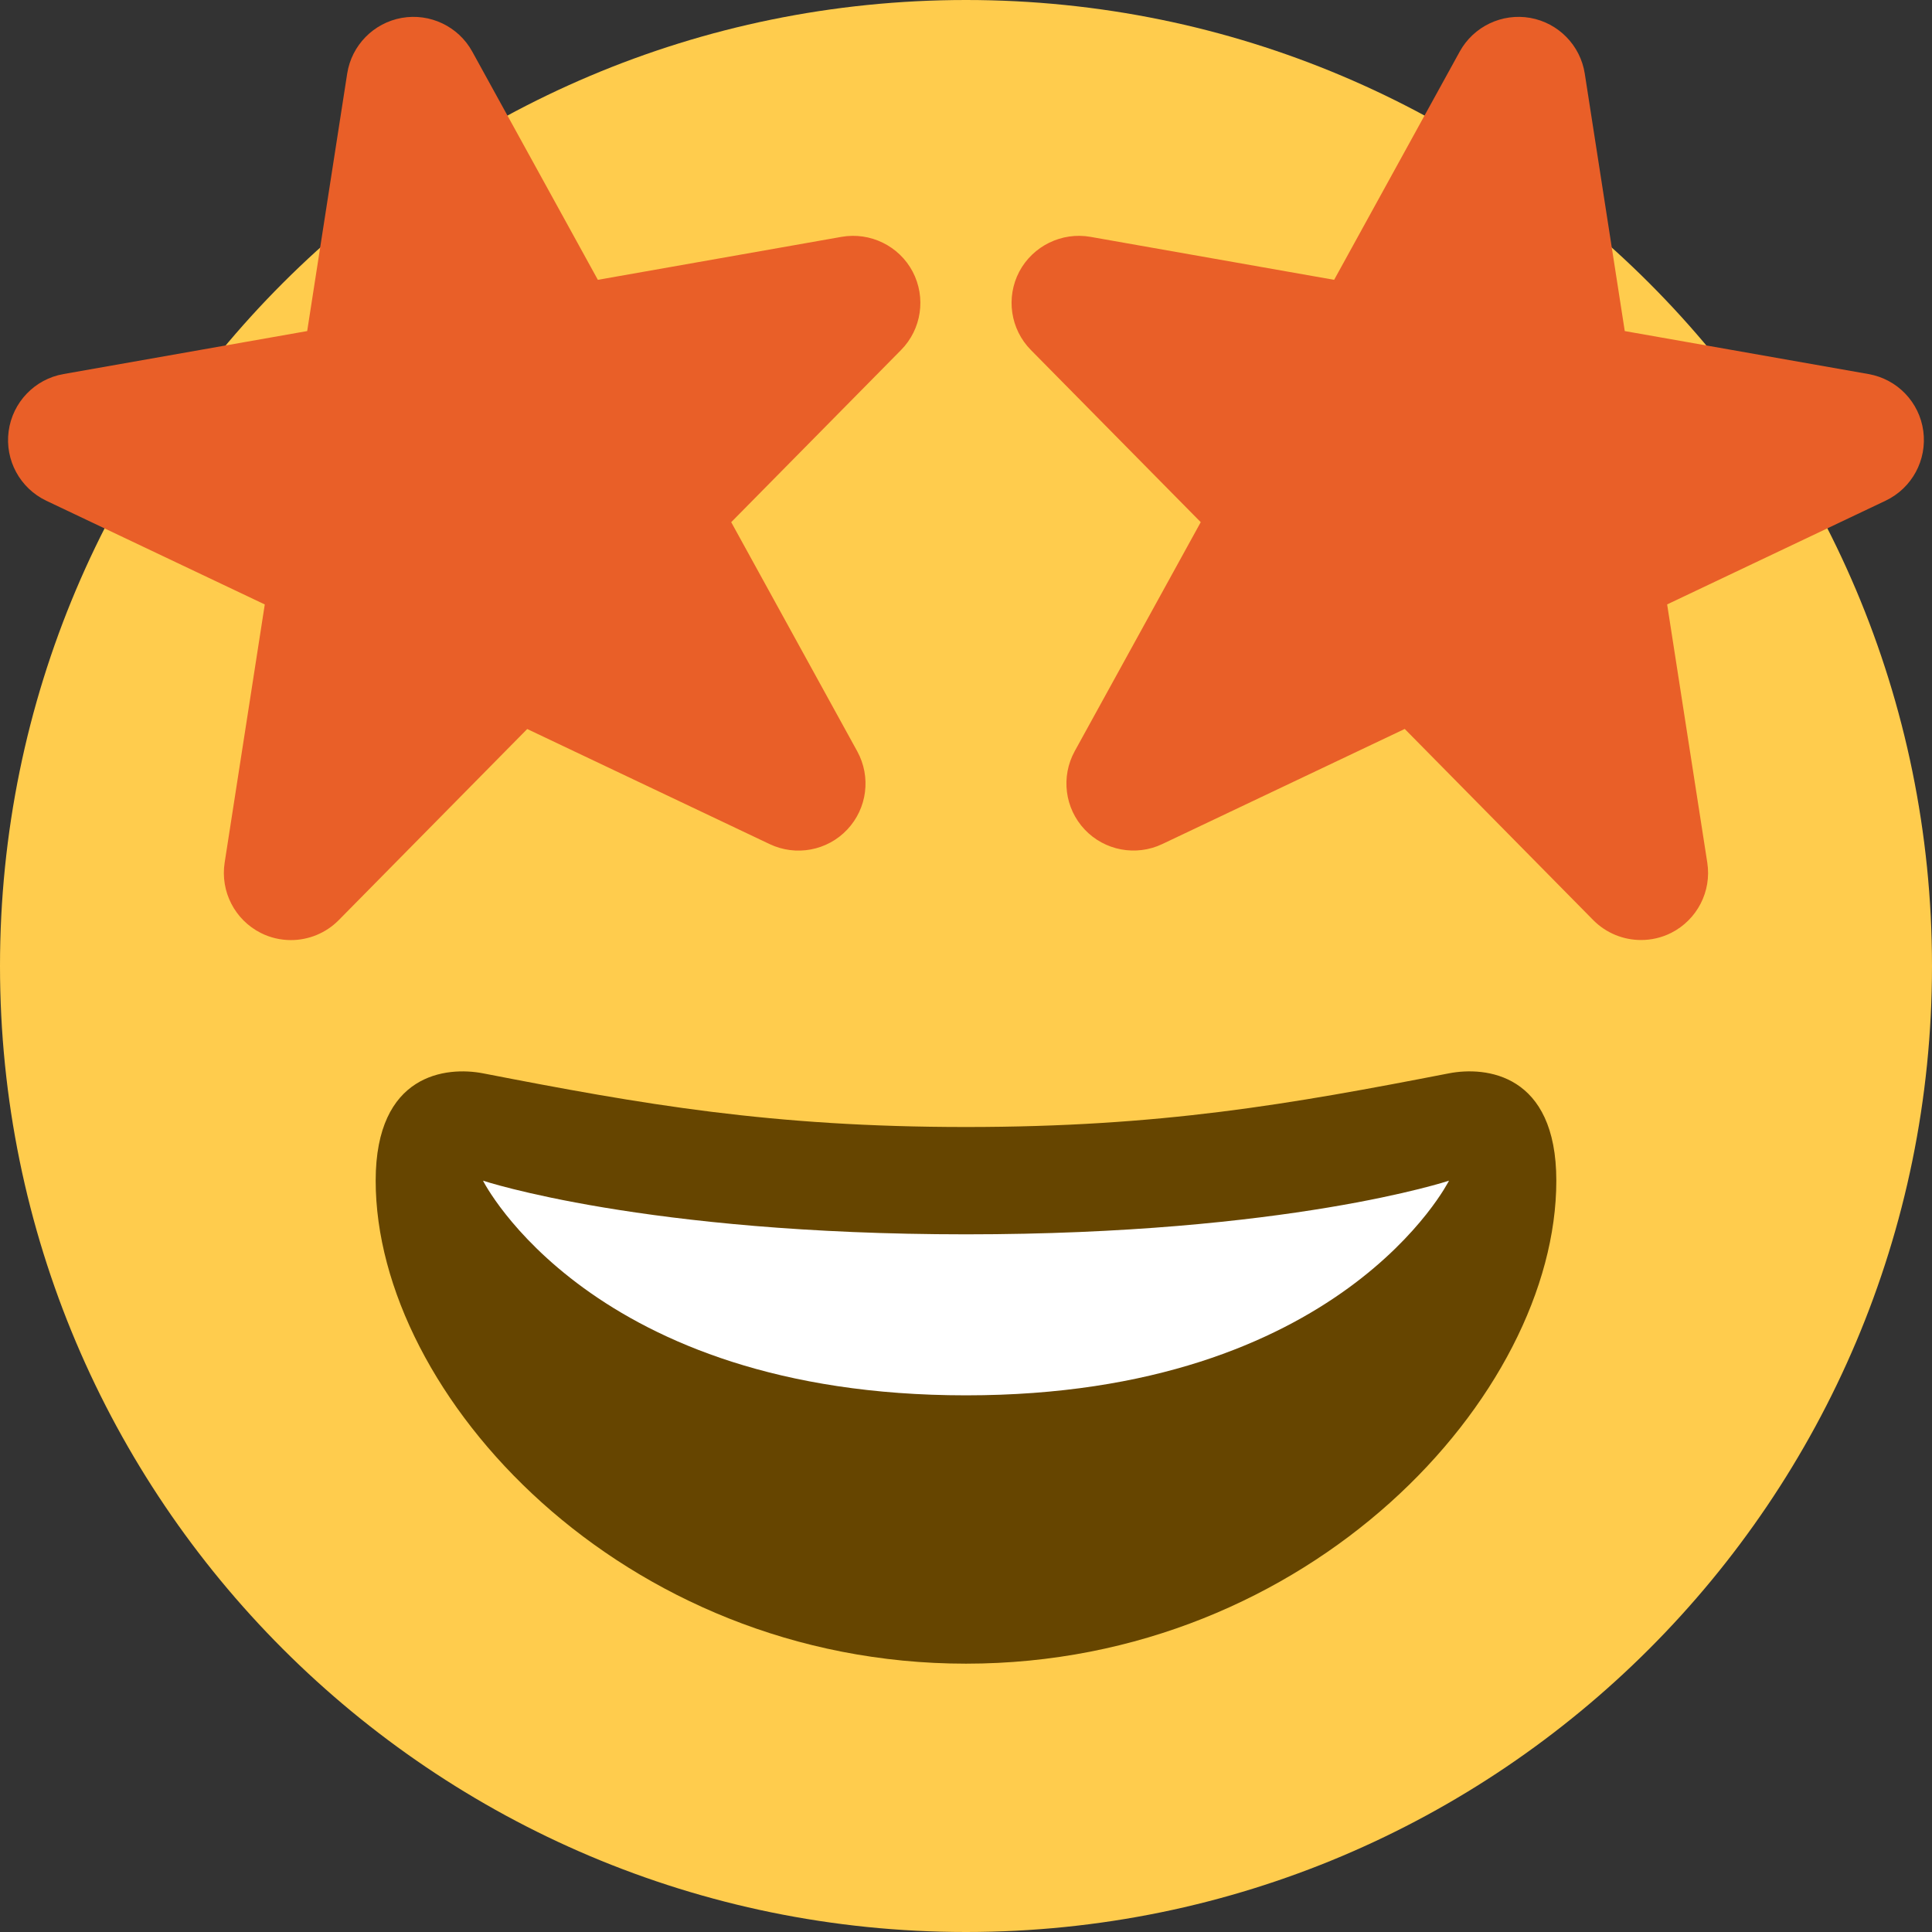 <?xml version="1.0" encoding="UTF-8"?> <svg xmlns="http://www.w3.org/2000/svg" width="80" height="80" viewBox="0 0 80 80" fill="none"><rect x="0" y="0" width="80" height="80" fill="#333333" stroke="none"/> <path d="M80 40C80 62.091 62.091 80 40 80C17.909 80 0 62.091 0 40C0 17.909 17.909 0 40 0C62.091 0 80 17.909 80 40Z" fill="#FFCC4D"></path> <path d="M40 46.667C31.949 46.667 26.607 45.729 20 44.444C18.491 44.153 15.556 44.444 15.556 48.889C15.556 57.778 25.767 68.889 40 68.889C54.231 68.889 64.444 57.778 64.444 48.889C64.444 44.444 61.509 44.151 60 44.444C53.393 45.729 48.051 46.667 40 46.667Z" fill="#664500"></path> <path d="M20 48.889C20 48.889 26.667 51.111 40 51.111C53.333 51.111 60 48.889 60 48.889C60 48.889 55.556 57.778 40 57.778C24.444 57.778 20 48.889 20 48.889Z" fill="white"></path> <path d="M34.849 9.807L24.756 11.587L19.555 2.136C18.982 1.093 17.804 0.536 16.64 0.74C15.469 0.947 14.558 1.876 14.376 3.049L12.72 13.709L2.627 15.489C1.438 15.698 0.52 16.656 0.358 17.853C0.196 19.051 0.827 20.216 1.92 20.736L10.964 25.029L9.302 35.722C9.118 36.913 9.722 38.087 10.798 38.631C11.195 38.831 11.622 38.927 12.047 38.927C12.773 38.927 13.491 38.642 14.027 38.1L21.831 30.187L31.871 34.953C32.96 35.469 34.258 35.227 35.084 34.349C35.911 33.471 36.075 32.162 35.495 31.107L30.278 21.622L37.311 14.493C38.16 13.633 38.353 12.322 37.793 11.251C37.229 10.18 36.031 9.6 34.849 9.807V9.807ZM45.151 9.807L55.244 11.587L60.444 2.136C61.018 1.093 62.196 0.536 63.36 0.74C64.529 0.947 65.44 1.876 65.622 3.049L67.278 13.709L77.371 15.489C78.562 15.698 79.48 16.653 79.64 17.851C79.8 19.049 79.171 20.213 78.078 20.733L69.033 25.027L70.695 35.72C70.88 36.911 70.275 38.084 69.2 38.629C68.802 38.829 68.376 38.924 67.951 38.924C67.224 38.924 66.507 38.64 65.971 38.098L58.167 30.184L48.127 34.951C47.038 35.467 45.74 35.224 44.913 34.347C44.087 33.469 43.922 32.16 44.502 31.104L49.72 21.622L42.687 14.493C41.838 13.633 41.644 12.322 42.204 11.251C42.771 10.18 43.969 9.6 45.151 9.807V9.807Z" fill="#E95F28"></path> </svg> 